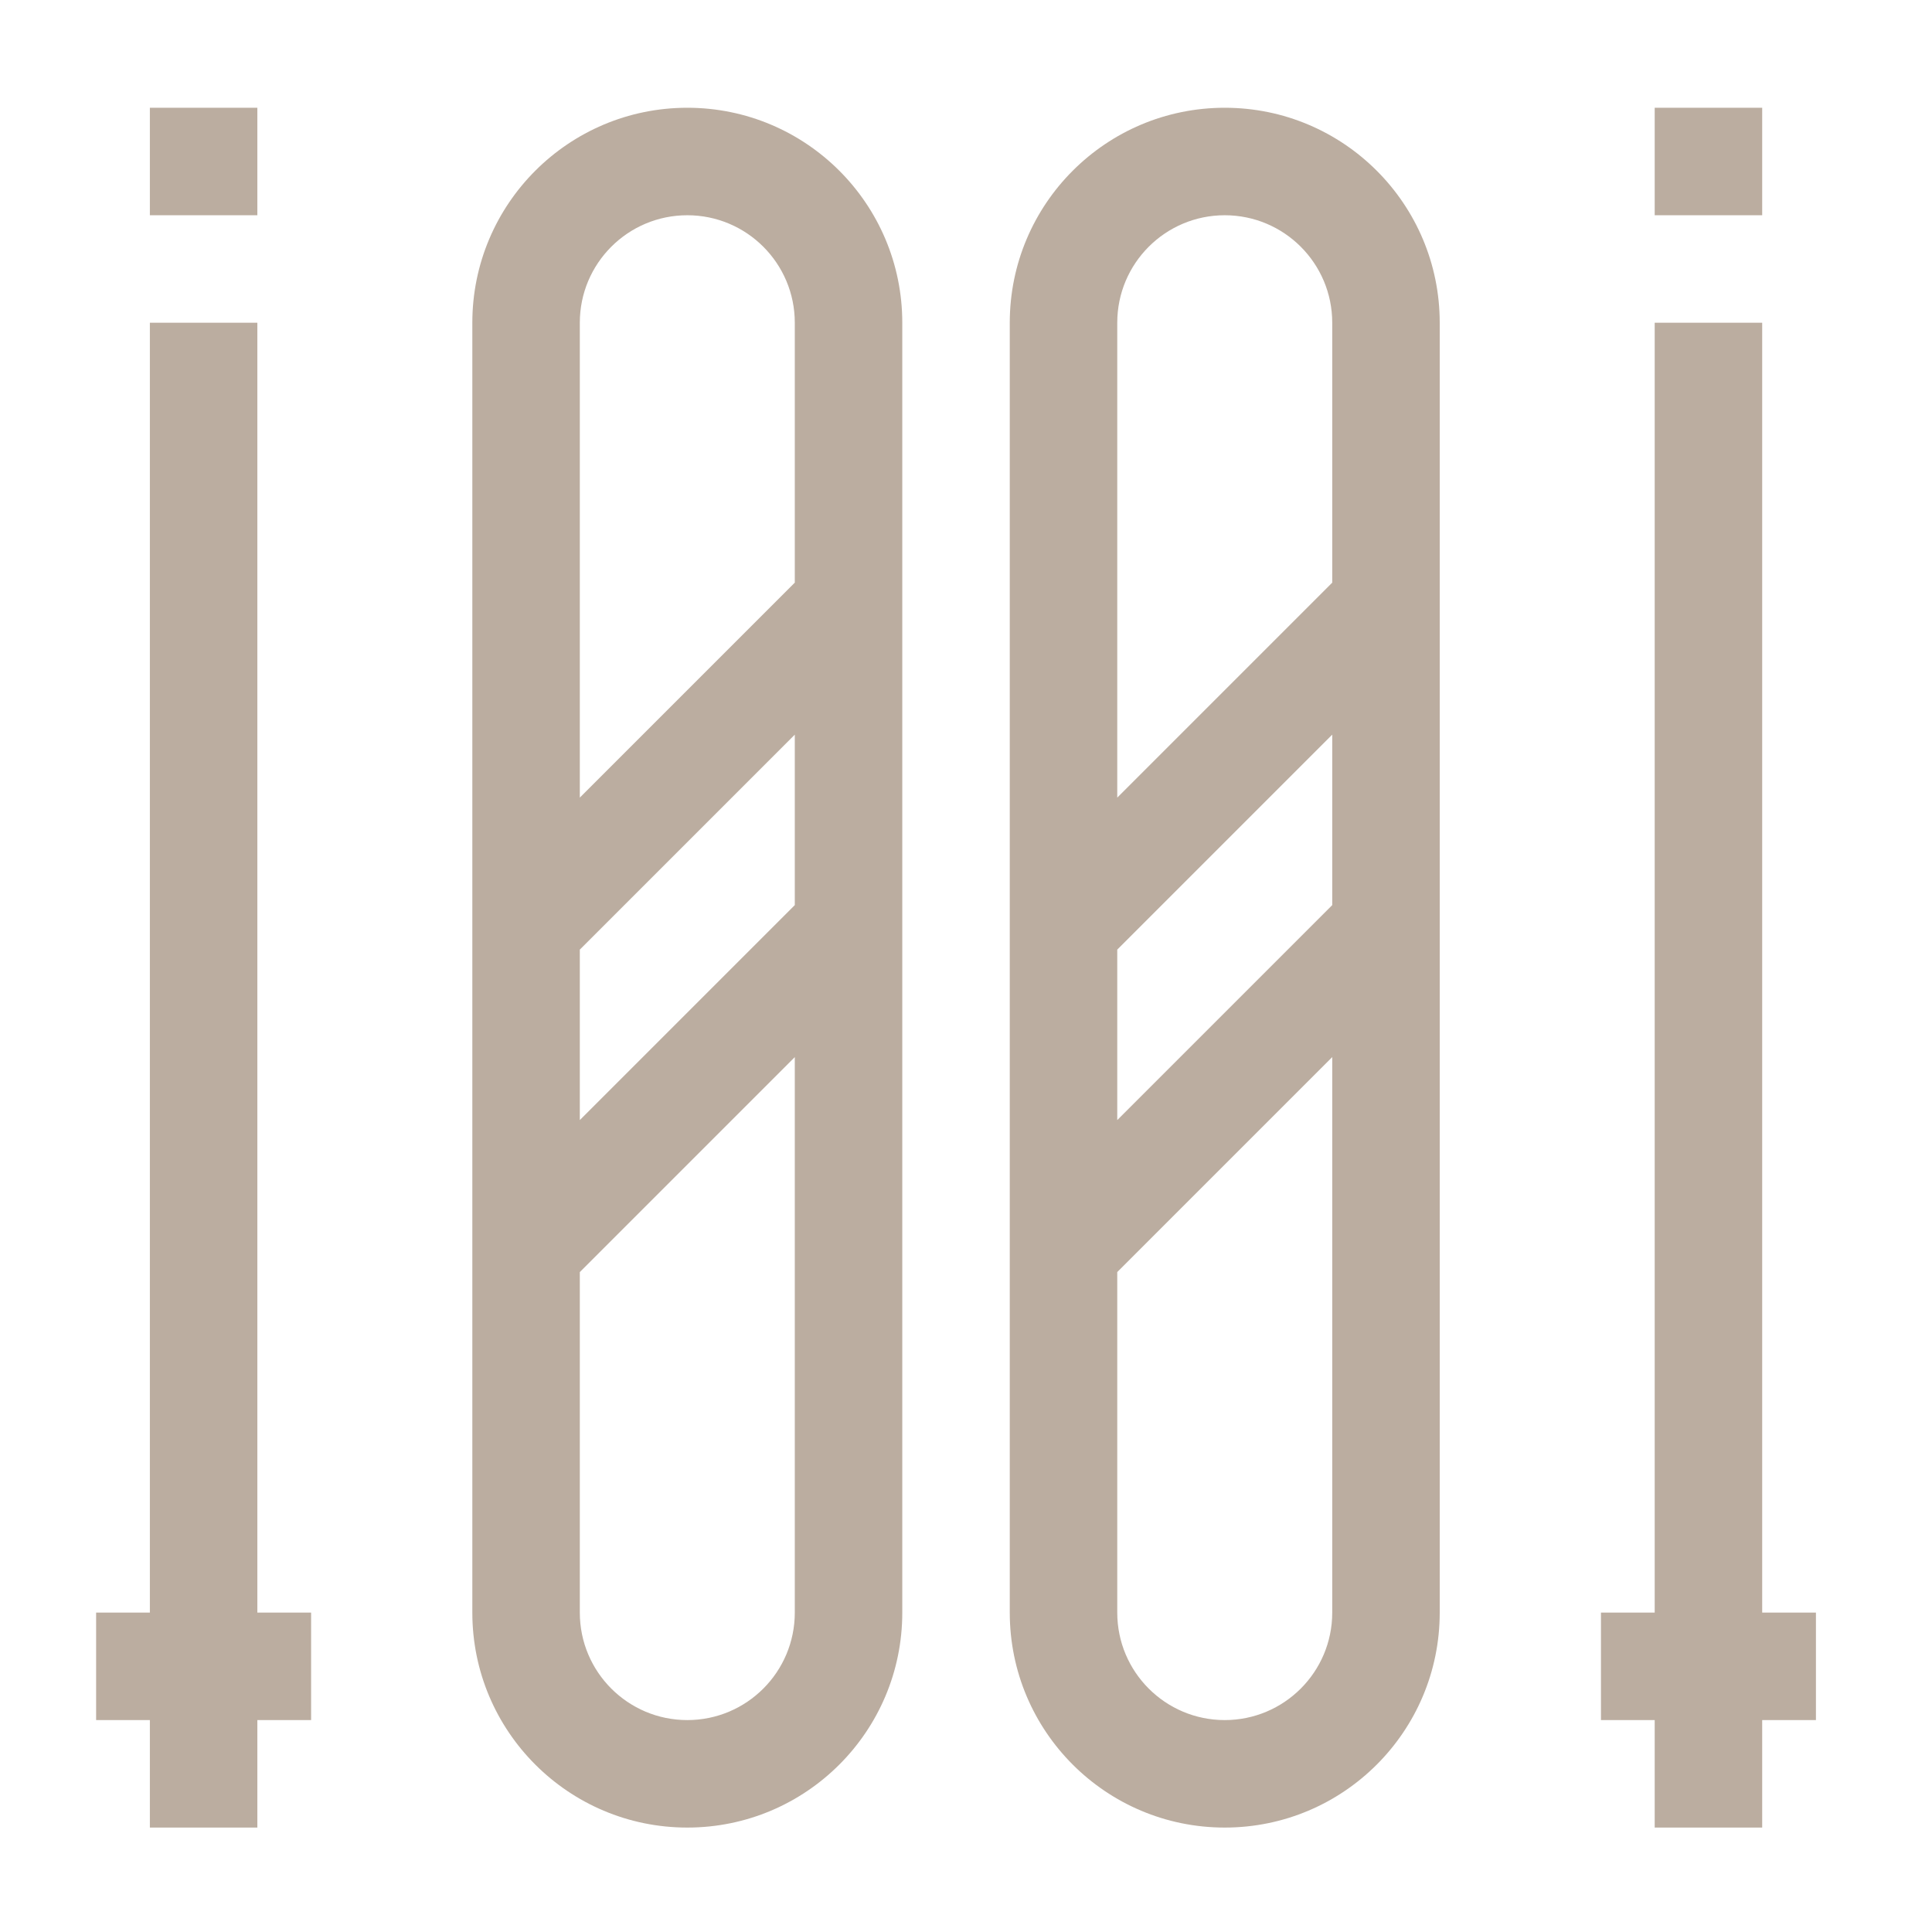 <?xml version="1.0" encoding="utf-8"?>
<!-- Generator: Adobe Illustrator 16.0.0, SVG Export Plug-In . SVG Version: 6.00 Build 0)  -->
<!DOCTYPE svg PUBLIC "-//W3C//DTD SVG 1.1//EN" "http://www.w3.org/Graphics/SVG/1.1/DTD/svg11.dtd">
<svg version="1.1" id="Capa_1" xmlns="http://www.w3.org/2000/svg" xmlns:xlink="http://www.w3.org/1999/xlink" x="0px" y="0px"
	 width="581.102px" height="581.102px" viewBox="10.089 129.894 581.102 581.102"
	 enable-background="new 10.089 129.894 581.102 581.102" xml:space="preserve">
<g>
	<g>
		<g>
			<path fill="#BBADA0" d="M216.815,162.305c-35.71,0-64.659,28.95-64.659,64.66v387.96c0,35.711,28.949,64.66,64.659,64.66
				c35.711,0,64.66-28.949,64.66-64.66v-387.96C281.475,191.254,252.526,162.305,216.815,162.305z M249.145,614.925
				c0,17.855-14.475,32.33-32.33,32.33c-17.854,0-32.33-14.475-32.33-32.33V512.504l64.66-64.66V614.925z M249.145,402.129
				l-64.66,64.66v-51.275l64.66-64.66V402.129z M249.145,305.139l-64.66,64.66V226.965c0-17.855,14.476-32.33,32.33-32.33
				c17.855,0,32.33,14.475,32.33,32.33V305.139z"/>
			<path fill="#BBADA0" d="M378.465,162.305c-35.711,0-64.66,28.95-64.66,64.66v387.96c0,35.711,28.949,64.66,64.66,64.66
				c35.71,0,64.66-28.949,64.66-64.66v-387.96C443.125,191.254,414.175,162.305,378.465,162.305z M410.795,614.925
				c0,17.855-14.475,32.33-32.33,32.33s-32.33-14.475-32.33-32.33V512.504l64.66-64.66V614.925z M410.795,402.129l-64.66,64.66
				v-51.275l64.66-64.66V402.129z M410.795,305.139l-64.66,64.66V226.965c0-17.855,14.475-32.33,32.33-32.33
				s32.33,14.475,32.33,32.33V305.139z"/>
			<polygon fill="#BBADA0" points="87.495,226.965 55.165,226.965 55.165,614.925 39,614.925 39,647.255 55.165,647.255 
				55.165,679.585 87.495,679.585 87.495,647.255 103.66,647.255 103.66,614.925 87.495,614.925 			"/>
			<polygon fill="#BBADA0" points="540.115,614.925 540.115,226.965 507.785,226.965 507.785,614.925 491.62,614.925 
				491.62,647.255 507.785,647.255 507.785,679.585 540.115,679.585 540.115,647.255 556.28,647.255 556.28,614.925 			"/>
			<rect x="55.165" y="162.305" fill="#BBADA0" width="32.33" height="32.33"/>
			<rect x="507.785" y="162.305" fill="#BBADA0" width="32.33" height="32.33"/>
		</g>
	</g>
</g>
</svg>
